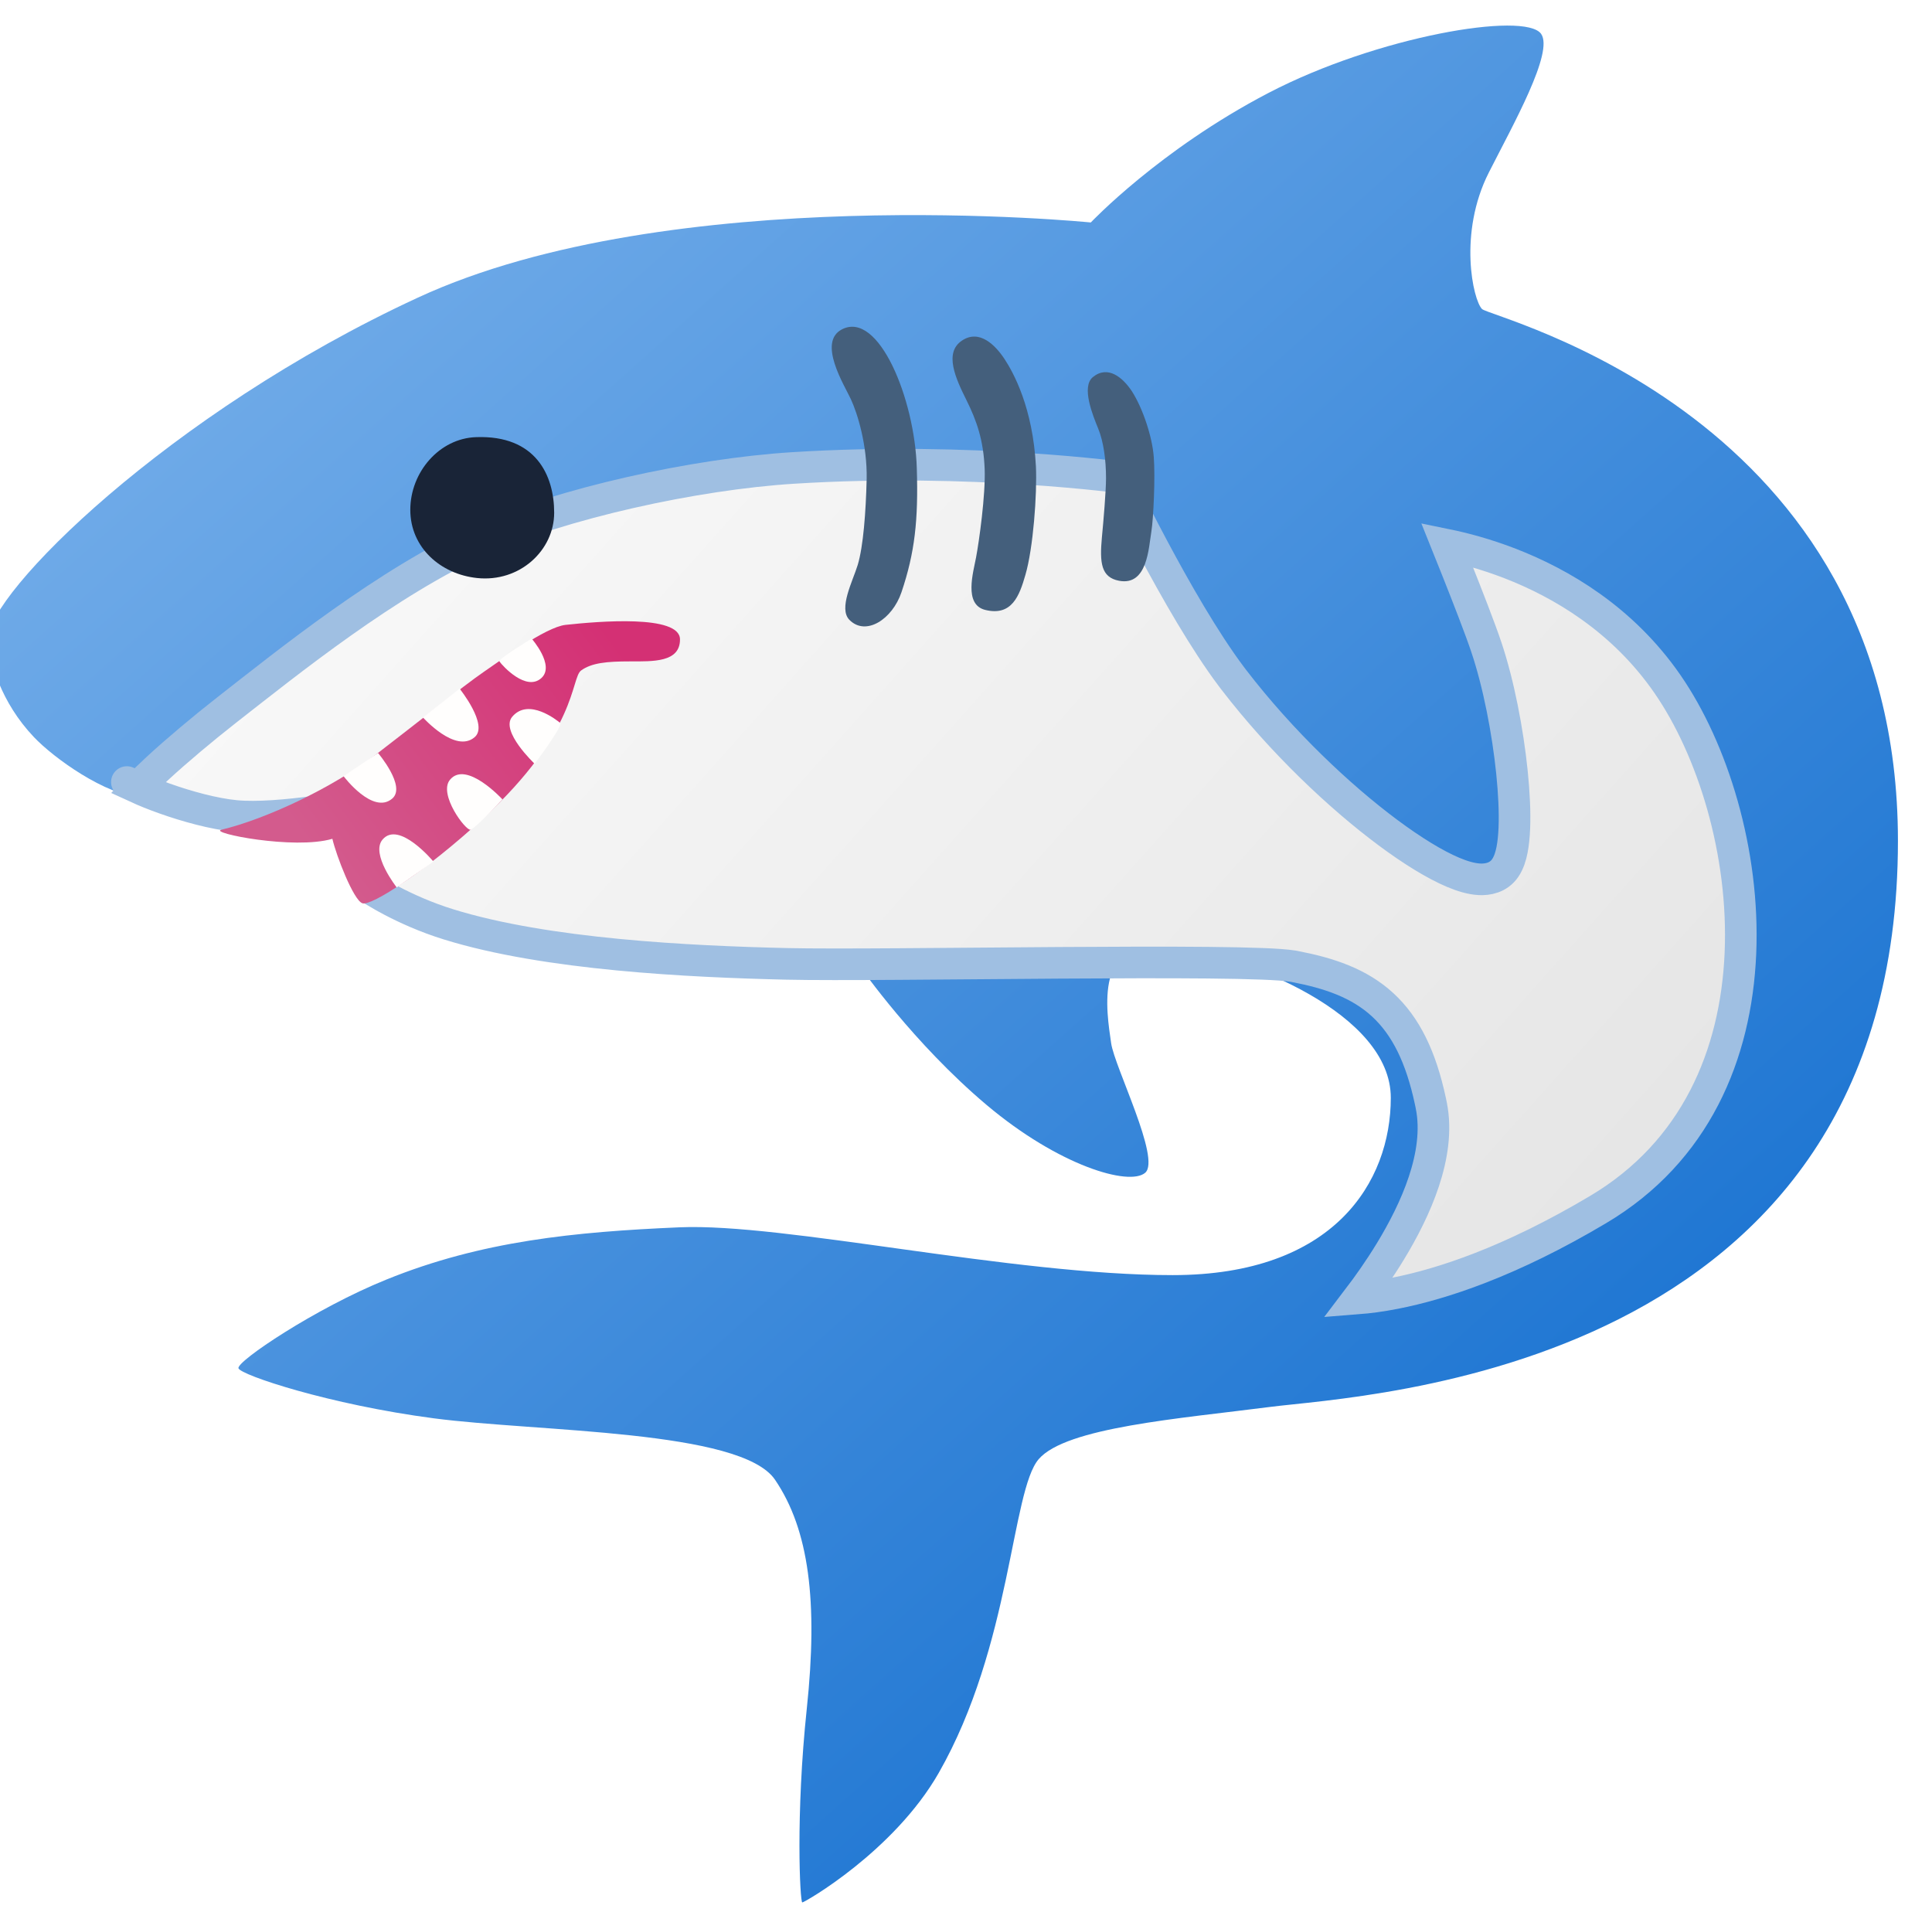<svg width="978" height="975" viewBox="0 0 978 975" fill="none" xmlns="http://www.w3.org/2000/svg">
<g filter="url(#filter0_din_1270_676)">
<path d="M217.493 147.667C90.727 206.269 -0.731 298.054 0.004 320.285C0.413 331.809 6.298 352.487 23.053 370.141C32.942 380.603 59.26 399.647 77.731 400.791C96.121 401.935 229.017 313.338 229.017 313.338L361.341 294.948L441.847 487.1C441.847 487.1 468.328 525.105 505.107 556.163C541.886 587.221 577.603 597.601 585.613 590.654C593.623 583.707 570.084 537.119 568.368 525.105C566.079 509.085 559.132 469.854 598.281 475.657C637.431 481.46 709.927 510.148 709.927 552.73C709.927 595.313 681.158 642.472 599.507 642.472C517.857 642.472 402.779 615.991 349.817 618.279C296.854 620.568 249.695 625.145 201.392 644.76C165.593 659.227 125.463 686.198 126.607 689.631C127.751 693.064 172.622 708.021 225.584 714.968C278.547 721.915 380.956 720.689 398.202 746.026C415.447 771.363 420.024 807.815 414.303 861.84C408.582 915.865 410.87 960 412.015 960C413.159 960 458.357 934.173 481.078 894.451C517.857 830.046 517.857 751.747 531.67 735.646C545.483 719.545 602.695 715.131 649.037 709.165C696.605 703.035 966.647 691.92 966.647 422.695C966.647 206.351 760.683 158.047 756.106 153.47C751.529 148.893 744.009 115.056 759.538 84.407C771.798 60.214 792.558 23.435 786.019 14.199C777.928 2.757 703.143 15.343 647.974 44.113C592.805 72.883 558.069 109.662 558.069 109.662C558.069 109.662 345.812 88.33 217.493 147.667Z" fill="white"/>
<path d="M217.493 147.667C90.727 206.269 -0.731 298.054 0.004 320.285C0.413 331.809 6.298 352.487 23.053 370.141C32.942 380.603 59.26 399.647 77.731 400.791C96.121 401.935 229.017 313.338 229.017 313.338L361.341 294.948L441.847 487.1C441.847 487.1 468.328 525.105 505.107 556.163C541.886 587.221 577.603 597.601 585.613 590.654C593.623 583.707 570.084 537.119 568.368 525.105C566.079 509.085 559.132 469.854 598.281 475.657C637.431 481.46 709.927 510.148 709.927 552.73C709.927 595.313 681.158 642.472 599.507 642.472C517.857 642.472 402.779 615.991 349.817 618.279C296.854 620.568 249.695 625.145 201.392 644.76C165.593 659.227 125.463 686.198 126.607 689.631C127.751 693.064 172.622 708.021 225.584 714.968C278.547 721.915 380.956 720.689 398.202 746.026C415.447 771.363 420.024 807.815 414.303 861.84C408.582 915.865 410.87 960 412.015 960C413.159 960 458.357 934.173 481.078 894.451C517.857 830.046 517.857 751.747 531.67 735.646C545.483 719.545 602.695 715.131 649.037 709.165C696.605 703.035 966.647 691.92 966.647 422.695C966.647 206.351 760.683 158.047 756.106 153.47C751.529 148.893 744.009 115.056 759.538 84.407C771.798 60.214 792.558 23.435 786.019 14.199C777.928 2.757 703.143 15.343 647.974 44.113C592.805 72.883 558.069 109.662 558.069 109.662C558.069 109.662 345.812 88.33 217.493 147.667Z" fill="url(#paint0_linear_1270_676)"/>
<path d="M407.517 233.909C452.876 231.073 494.918 232.348 525.637 234.336C540.988 235.33 553.49 236.501 562.138 237.421C565.974 237.83 569.051 238.189 571.281 238.46C572.228 240.411 573.506 243.024 575.064 246.16C578.633 253.344 583.675 263.292 589.57 274.349C600.921 295.641 615.671 321.501 629.254 339.563L630.564 341.287C654.634 372.56 683.964 400.265 708.568 418.555C720.822 427.665 732.237 434.688 741.473 438.585C746.029 440.508 750.607 441.91 754.774 442.129C758.896 442.347 764.4 441.411 767.809 436.466L767.813 436.46C769.688 433.737 770.684 430.349 771.293 427.266C771.935 424.012 772.3 420.259 772.463 416.237C772.789 408.179 772.327 398.368 771.263 387.962C769.138 367.182 764.515 343.146 758.299 324.622V324.621C755.267 315.585 748.917 299.266 743.408 285.398C741.609 280.869 739.885 276.575 738.381 272.838C746.52 274.509 757.717 277.39 770.288 282.257C796.07 292.24 827.246 310.415 849.943 343.247C872.802 376.314 889.117 428.414 886.906 479.697C884.705 530.753 864.261 579.958 814.853 609.294L814.847 609.297C770.068 635.932 735.359 647.091 712.134 651.645C704.72 653.099 698.465 653.881 693.414 654.278C698.206 647.982 704.054 639.778 709.706 630.495C716.17 619.877 722.5 607.65 726.655 595.109C730.786 582.638 732.969 569.252 730.428 556.615L730.427 556.611L729.974 554.425C725.195 532.067 717.565 516.5 705.896 505.721C693.908 494.648 678.665 489.584 661.125 486.22L661.116 486.218L661.107 486.217L660.445 486.1C656.993 485.529 651.435 485.167 644.753 484.907C637.415 484.621 628.132 484.44 617.52 484.334C596.288 484.124 569.532 484.217 541.974 484.401C486.712 484.77 428.425 485.503 404.133 484.934C355.091 483.786 282.55 480.331 232.934 464.929L232.925 464.926C221.341 461.344 211.371 456.754 204.292 453.05C201.279 451.474 198.808 450.064 196.975 448.977L197.981 412.108L198.255 402.057L188.401 404.047C188.4 404.047 188.399 404.048 188.398 404.048C188.395 404.049 188.389 404.05 188.38 404.051C188.364 404.055 188.337 404.061 188.301 404.068C188.229 404.082 188.117 404.104 187.968 404.133C187.672 404.192 187.228 404.277 186.651 404.387C185.496 404.607 183.809 404.921 181.707 405.291C177.499 406.031 171.644 406.995 165.064 407.887C151.69 409.701 136.078 411.109 125.111 410.059C114.091 409.004 100.39 405.217 88.963 401.144C83.701 399.268 79.079 397.384 75.59 395.78C78.063 393.122 81.453 389.808 85.527 386.05C95.385 376.959 108.587 365.879 120.622 356.454C151.328 332.493 202.028 291.452 249.839 270.025L249.838 270.024C290.257 251.93 357.18 237.051 407.516 233.909H407.517ZM70.118 392.9C70.066 392.86 70.072 392.862 70.121 392.902C70.12 392.901 70.119 392.901 70.118 392.9Z" fill="url(#paint1_linear_1270_676)" stroke="#9FBFE2" stroke-width="16"/>
<path d="M350.112 320.706C350.112 332.4 336.452 331.828 324.731 331.828C313.091 331.828 305.412 332.564 300.077 336.408C294.743 340.251 298.622 366.993 250.043 411.644C221.186 438.14 193.864 455.805 189.338 454.251C184.811 452.697 176.081 430.044 174.141 421.621C154.823 427.346 111.335 418.595 117.963 417.042C140.354 411.644 173.818 396.106 196.128 379.014C211.647 367.156 241.474 343.44 250.77 337.143C258.772 331.746 281.89 314.491 292.156 313.346C308.726 311.547 350.112 308.03 350.112 320.706Z" fill="url(#paint2_linear_1270_676)"/>
<path d="M286.417 256.591C286.417 275.646 268.957 291.92 247.375 289.63C228.865 287.667 213.588 274.174 213.588 255.119C213.588 236.065 228.299 218.891 246.971 218.319C277.041 217.256 286.417 237.537 286.417 256.591Z" fill="#192437"/>
<path d="M204.454 401.258C211.648 395.125 197.259 378.197 197.259 378.197L179.8 389.891C179.8 389.973 194.673 409.682 204.454 401.258Z" fill="#FFFEFD"/>
<path d="M246.162 370.182C253.356 364.049 238.564 345.648 238.564 345.648L219.973 360.205C220.054 360.205 236.382 378.605 246.162 370.182Z" fill="#FFFEFD"/>
<path d="M265.158 359.878C259.015 367.157 276.556 383.676 276.556 383.676C276.556 383.676 291.105 364.213 289.489 362.986C287.953 361.759 273.484 349.983 265.158 359.878Z" fill="#FFFEFD"/>
<path d="M233.714 391.69C227.571 398.968 241.717 417.777 244.142 417.041C246.567 416.305 260.227 401.667 260.227 401.667C260.227 401.667 241.959 381.795 233.714 391.69Z" fill="#FFFEFD"/>
<path d="M492.781 169.497C483.647 175.63 489.709 188.715 495.044 199.428C500.379 210.141 503.774 219.955 504.34 234.511C504.825 247.596 501.511 271.148 499.975 279.244C498.601 286.686 493.67 302.96 504.502 305.741C518.162 309.175 521.961 298.462 524.952 288.076C528.913 274.583 530.933 247.105 530.287 233.203C528.751 203.435 518.89 185.607 514.363 178.738C509.836 171.869 501.672 163.445 492.781 169.497Z" fill="#445F7C"/>
<path d="M559.144 187.897C553.081 192.804 559.144 207.442 561.811 213.984C564.479 220.527 565.772 229.686 565.772 239.091C565.772 245.633 564.479 260.762 563.67 269.185C562.539 281.779 563.185 289.303 572.4 291.02C586.788 293.719 587.354 274.174 588.728 266.078C589.779 259.617 590.749 238.355 589.941 228.377C589.213 218.4 584.525 203.926 578.867 195.093C574.259 188.142 566.742 181.764 559.144 187.897Z" fill="#445F7C"/>
<path d="M432.076 163.772C419.628 170.233 433.207 191.822 436.602 199.101C439.997 206.379 444.928 222.489 444.605 239.418C444.2 256.264 442.907 273.601 440.078 283.006C437.572 291.184 430.217 305.086 435.875 310.811C444.2 319.234 457.619 310.484 462.226 296.827C469.016 276.709 470.794 260.19 469.986 234.102C469.016 199.019 450.667 154.122 432.076 163.772Z" fill="#445F7C"/>
<path d="M199.523 422.03C193.379 429.308 206.717 446.237 206.717 446.237L225.308 433.152C225.308 433.152 207.848 412.135 199.523 422.03Z" fill="#FFFEFD"/>
<path d="M279.951 340.251C286.983 333.873 275.02 320.297 275.02 320.297C275.02 320.297 257.964 330.683 258.692 331.828C260.389 334.282 272.352 347.203 279.951 340.251Z" fill="#FFFEFD"/>
</g>
<defs>
<filter id="filter0_din_1270_676" x="-94.239" y="-84.239" width="1155.12" height="1138.48" filterUnits="userSpaceOnUse" color-interpolation-filters="sRGB">
<feFlood flood-opacity="0" result="BackgroundImageFix"/>
<feColorMatrix in="SourceAlpha" type="matrix" values="0 0 0 0 0 0 0 0 0 0 0 0 0 0 0 0 0 0 127 0" result="hardAlpha"/>
<feOffset dx="-2.945"/>
<feGaussianBlur stdDeviation="7.068"/>
<feComposite in2="hardAlpha" operator="out"/>
<feColorMatrix type="matrix" values="0 0 0 0 0 0 0 0 0 0 0 0 0 0 0 0 0 0 0.25 0"/>
<feBlend mode="normal" in2="BackgroundImageFix" result="effect1_dropShadow_1270_676"/>
<feBlend mode="normal" in="SourceGraphic" in2="BackgroundImageFix" result="shape"/>
<feColorMatrix in="SourceAlpha" type="matrix" values="0 0 0 0 0 0 0 0 0 0 0 0 0 0 0 0 0 0 127 0" result="hardAlpha"/>
<feOffset dx="-2.945" dy="2.945"/>
<feGaussianBlur stdDeviation="2.945"/>
<feComposite in2="hardAlpha" operator="arithmetic" k2="-1" k3="1"/>
<feColorMatrix type="matrix" values="0 0 0 0 0.668 0 0 0 0 0.668 0 0 0 0 0.668 0 0 0 1 0"/>
<feBlend mode="overlay" in2="shape" result="effect2_innerShadow_1270_676"/>
<feTurbulence type="fractalNoise" baseFrequency="3.396 3.396" stitchTiles="stitch" numOctaves="3" result="noise" seed="5613" />
<feColorMatrix in="noise" type="luminanceToAlpha" result="alphaNoise" />
<feComponentTransfer in="alphaNoise" result="coloredNoise1">
<feFuncA type="discrete" tableValues="1 1 1 1 1 1 1 1 1 1 1 1 1 1 1 1 1 1 1 1 1 1 1 1 1 1 1 1 1 1 1 1 1 1 1 1 1 1 1 1 1 1 1 1 1 1 1 1 1 1 1 0 0 0 0 0 0 0 0 0 0 0 0 0 0 0 0 0 0 0 0 0 0 0 0 0 0 0 0 0 0 0 0 0 0 0 0 0 0 0 0 0 0 0 0 0 0 0 0 0 "/>
</feComponentTransfer>
<feComposite operator="in" in2="effect2_innerShadow_1270_676" in="coloredNoise1" result="noise1Clipped" />
<feFlood flood-color="#1F447B" result="color1Flood" />
<feComposite operator="in" in2="noise1Clipped" in="color1Flood" result="color1" />
<feMerge result="effect3_noise_1270_676">
<feMergeNode in="effect2_innerShadow_1270_676" />
<feMergeNode in="color1" />
</feMerge>
<feBlend mode="normal" in="effect3_noise_1270_676" in2="effect1_dropShadow_1270_676" result="effect3_noise_1270_676"/>
</filter>
<linearGradient id="paint0_linear_1270_676" x1="-14.177" y1="33.5" x2="701.823" y2="834" gradientUnits="userSpaceOnUse">
<stop stop-color="#81B6ED"/>
<stop offset="1" stop-color="#1D75D2"/>
</linearGradient>
<linearGradient id="paint1_linear_1270_676" x1="763.323" y1="663" x2="189.323" y2="150.5" gradientUnits="userSpaceOnUse">
<stop stop-color="#E6E6E6"/>
<stop offset="1" stop-color="#FAFAFA"/>
</linearGradient>
<linearGradient id="paint2_linear_1270_676" x1="321.323" y1="327.5" x2="172.823" y2="438.5" gradientUnits="userSpaceOnUse">
<stop stop-color="#D43074"/>
<stop offset="1" stop-color="#D35B8D"/>
</linearGradient>
</defs>
</svg>
